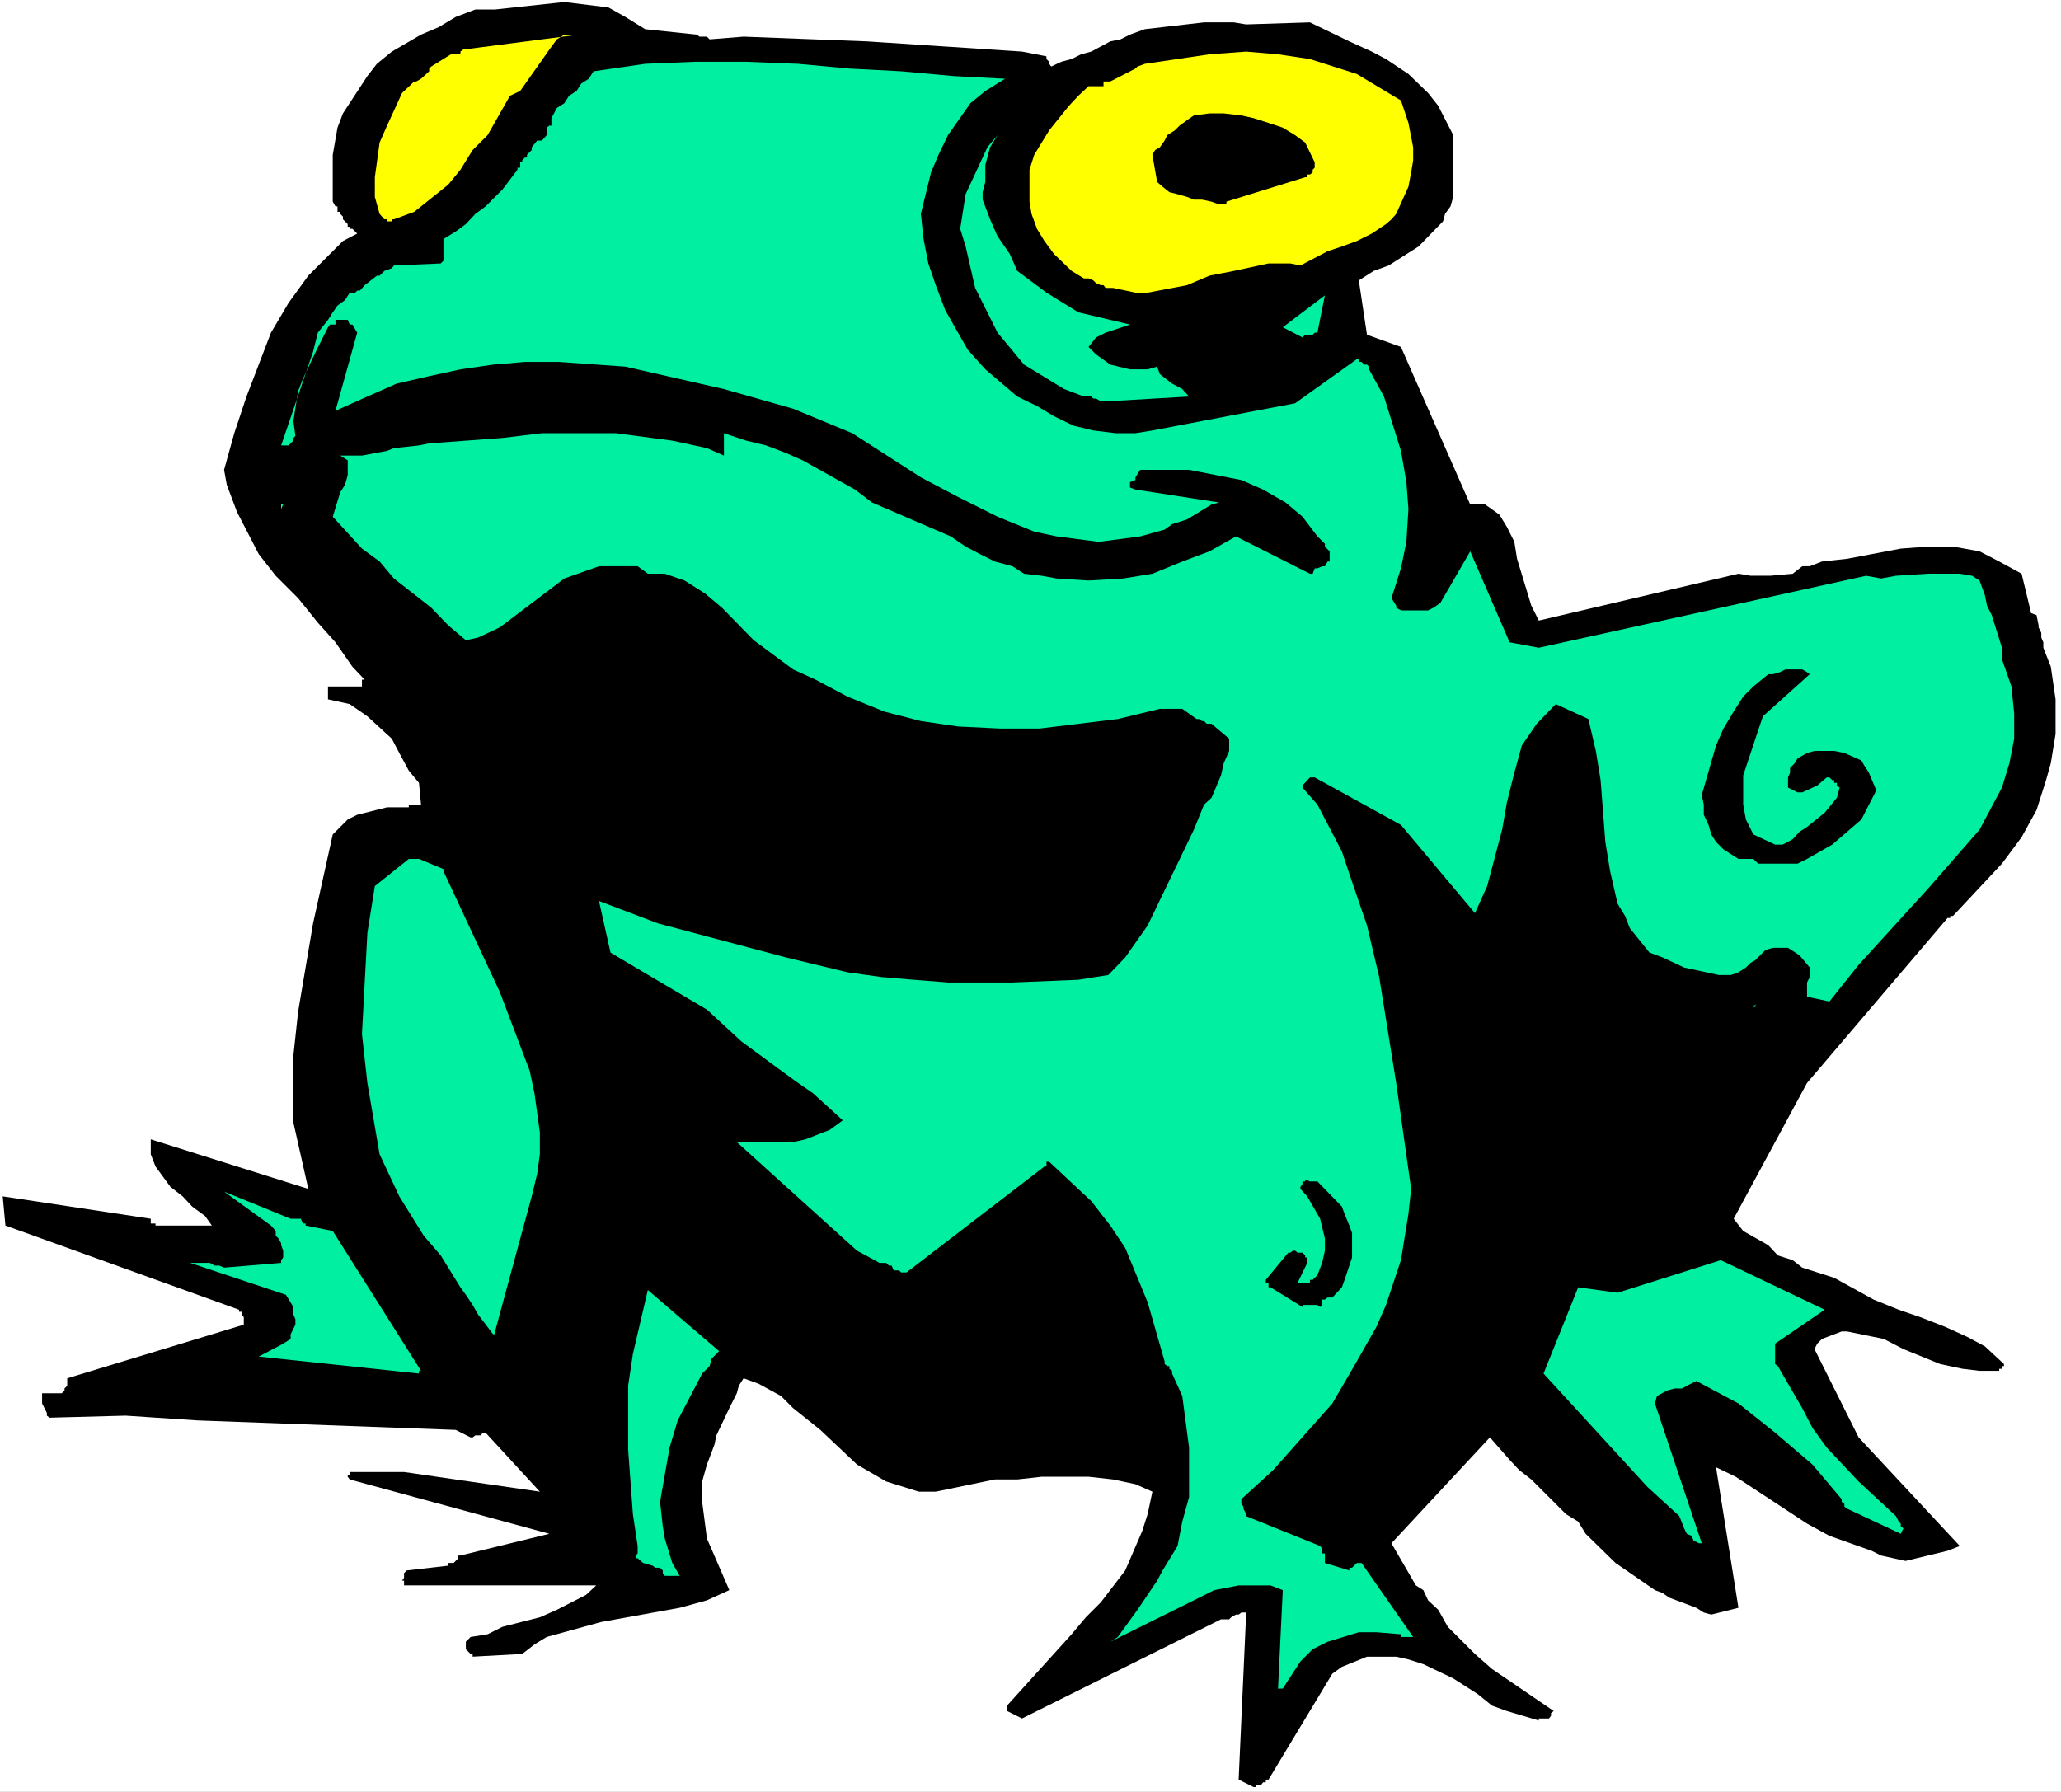 <?xml version="1.0" encoding="UTF-8" standalone="no"?>
<svg
   version="1.0"
   width="129.766mm"
   height="112.832mm"
   id="svg16"
   sodipodi:docname="Frog 38.wmf"
   xmlns:inkscape="http://www.inkscape.org/namespaces/inkscape"
   xmlns:sodipodi="http://sodipodi.sourceforge.net/DTD/sodipodi-0.dtd"
   xmlns="http://www.w3.org/2000/svg"
   xmlns:svg="http://www.w3.org/2000/svg">
  <rect width="100%" height="100%" fill="#808080" stroke="none"/>
  <sodipodi:namedview
     id="namedview16"
     pagecolor="#ffffff"
     bordercolor="#000000"
     borderopacity="0.25"
     inkscape:showpageshadow="2"
     inkscape:pageopacity="0.0"
     inkscape:pagecheckerboard="0"
     inkscape:deskcolor="#d1d1d1"
     inkscape:document-units="mm" />
  <defs
     id="defs1">
    <pattern
       id="WMFhbasepattern"
       patternUnits="userSpaceOnUse"
       width="6"
       height="6"
       x="0"
       y="0" />
  </defs>
  <path
     style="fill:#ffffff;fill-opacity:1;fill-rule:evenodd;stroke:none"
     d="M 0,426.452 H 490.455 V 0 H 0 Z"
     id="path1" />
  <path
     style="fill:#000000;fill-opacity:1;fill-rule:evenodd;stroke:none"
     d="m 299.444,424.836 h 0.646 l 0.485,-0.646 h 0.646 v -0.646 h 0.646 l 15.19,-25.209 2.262,-1.616 5.979,-2.424 h 6.949 l 2.909,0.646 3.555,1.131 7.11,3.394 5.818,3.717 3.394,2.747 3.555,1.293 7.595,2.262 v -0.485 h 2.424 l 0.485,-0.646 v -0.646 l 0.646,-0.485 -14.706,-10.019 -4.04,-3.555 -6.464,-6.464 -2.262,-4.04 -2.424,-2.262 -1.131,-2.424 -1.778,-1.131 -5.818,-10.019 23.432,-25.209 4.686,5.333 2.262,2.424 2.909,2.262 8.242,8.241 2.909,1.778 1.778,2.909 7.11,6.949 5.171,3.555 4.202,2.909 1.778,0.646 1.616,1.131 6.464,2.424 1.778,1.131 1.778,0.485 6.464,-1.616 -5.333,-33.45 4.686,2.262 16.968,11.15 5.333,2.909 10.019,3.555 2.262,1.131 5.818,1.293 10.019,-2.424 2.909,-1.131 -24.078,-25.855 -10.504,-21.008 0.646,-1.293 1.131,-1.131 4.686,-1.778 h 1.293 l 8.726,1.778 4.686,2.424 8.726,3.555 5.333,1.131 4.04,0.485 h 4.686 v -0.485 h 0.646 v -0.646 h 0.485 v -0.485 l -4.525,-4.202 -4.202,-2.262 -5.333,-2.424 -5.818,-2.262 -5.171,-1.778 -5.979,-2.424 -9.373,-5.171 -4.04,-1.293 -3.555,-1.131 -2.262,-1.778 -3.555,-1.131 -2.262,-2.424 -5.979,-3.394 -2.262,-2.909 17.453,-32.319 33.451,-39.268 h 0.646 v -0.485 h 0.646 l 11.635,-12.443 4.686,-6.302 3.555,-6.464 2.262,-7.11 1.131,-4.04 1.131,-6.949 v -8.241 l -1.131,-7.757 -1.778,-4.525 v -1.293 l -0.485,-1.131 v -1.131 l -0.646,-1.293 v -0.485 l -0.485,-2.424 -1.293,-0.485 -2.262,-9.373 -5.333,-2.909 -4.686,-2.424 -6.302,-1.131 h -5.979 l -6.464,0.485 -12.766,2.424 -5.979,0.646 -2.909,1.131 h -1.778 l -2.262,1.778 -5.333,0.485 h -4.686 l -2.909,-0.485 -47.51,11.15 -1.778,-3.555 -3.394,-11.15 -0.646,-4.04 -1.778,-3.555 -1.778,-2.909 -3.394,-2.424 h -3.555 l -16.483,-37.49 -8.08,-2.909 -1.939,-12.928 3.555,-2.262 3.555,-1.293 7.11,-4.525 5.818,-5.979 0.485,-1.778 1.293,-1.778 0.646,-2.262 v -2.424 -4.525 -4.202 -3.555 l -3.555,-6.949 -2.424,-3.07 -4.686,-4.525 -5.333,-3.555 -3.394,-1.778 -5.333,-2.424 -9.373,-4.525 -15.19,0.485 -2.909,-0.485 h -7.11 l -14.059,1.616 -3.555,1.293 -2.262,1.131 -2.424,0.485 -4.525,2.424 -2.424,0.646 -2.262,1.131 -2.424,0.646 -2.424,1.131 -0.485,-0.646 v -0.485 l -0.646,-0.646 v -0.646 l -5.818,-1.131 -36.845,-2.424 -29.411,-1.131 -8.08,0.646 -0.646,-0.646 h -1.778 L 165.801,8.241 153.52,6.949 148.833,4.04 144.793,1.778 134.289,0.485 117.806,2.262 h -4.686 l -4.686,1.778 -4.04,2.424 -4.202,1.778 -6.949,4.04 -3.555,2.909 -2.262,2.909 -5.818,8.888 -1.293,3.394 -1.131,6.464 V 47.994 l 0.646,1.131 h 0.485 v 1.293 h 0.646 v 0.485 l 0.646,0.646 v 0.646 l 1.131,1.131 v 0.646 h 0.485 v 0.485 h 0.646 l 1.131,1.131 -3.394,1.778 -5.333,5.333 -2.909,2.909 -4.686,6.464 -4.202,7.11 -2.909,7.595 -2.909,7.595 -2.909,8.726 -2.424,8.726 0.646,3.555 2.424,6.464 5.171,10.019 4.04,5.171 5.333,5.333 4.686,5.817 4.202,4.686 4.04,5.817 2.909,3.07 h -0.646 v 1.616 h -8.08 v 3.07 l 5.171,1.131 4.202,2.909 5.818,5.333 1.778,3.394 2.262,4.202 2.424,2.909 0.485,5.171 h -2.909 v 0.646 h -5.171 l -7.11,1.778 -2.262,1.131 -3.555,3.555 -4.686,21.169 -3.555,21.008 -1.131,10.504 v 15.836 l 3.555,15.836 -37.491,-11.797 v 3.555 l 1.131,2.909 3.555,4.848 2.909,2.262 2.262,2.424 3.07,2.262 1.616,2.262 H 37.006 v -0.485 h -1.131 v -1.131 l -35.229,-5.333 0.646,6.949 55.59,20.038 v 0.485 h 0.646 v 0.646 l 0.485,0.646 v 1.778 l -42.016,12.766 v 1.778 l -0.646,0.646 v 0.485 l -0.646,0.646 h -4.686 v 0.646 1.778 l 1.131,2.262 v 0.646 l 0.646,0.485 18.099,-0.485 16.968,1.131 61.57,2.262 3.555,1.778 h 0.485 l 0.646,-0.485 h 1.293 l 0.485,-0.646 h 0.646 l 12.928,14.059 -32.32,-4.686 H 83.224 v 0.646 h -0.485 v 0.485 h -0.646 0.646 l 0.485,0.646 47.51,12.928 -21.17,5.171 h -0.485 v 0.646 l -1.131,1.131 h -1.293 v 0.646 l -9.858,1.131 -0.646,0.646 v 1.131 l -0.485,0.646 h 0.485 v 1.131 h 45.733 l -2.424,2.262 -6.949,3.555 -4.04,1.778 -8.888,2.262 -3.555,1.778 -4.04,0.646 -1.131,1.131 v 1.778 l 1.131,1.131 h 0.485 v 0.646 l 11.797,-0.646 2.909,-2.262 2.909,-1.778 6.464,-1.778 6.464,-1.778 18.746,-3.394 6.464,-1.778 5.333,-2.424 -5.333,-12.281 -1.131,-8.726 v -4.848 l 1.131,-4.04 1.778,-4.686 0.485,-2.262 3.07,-6.464 1.778,-3.555 0.485,-1.778 1.131,-1.778 3.555,1.293 5.333,2.909 2.909,2.909 6.464,5.171 8.726,8.241 6.949,4.04 7.757,2.424 h 4.04 l 14.059,-2.909 h 5.333 l 5.818,-0.646 h 11.15 l 5.818,0.646 5.333,1.131 4.04,1.778 -1.131,5.333 -1.293,4.04 -4.04,9.373 -5.818,7.595 -3.555,3.555 -3.394,4.04 -15.352,16.968 v 1.293 l 3.555,1.778 47.349,-23.593 h 1.939 l 0.485,-0.485 1.131,-0.646 h 0.646 l 0.646,-0.485 h 1.131 v 0.485 l -1.778,39.268 3.555,1.778 h 0.485 v -0.485 z"
     id="path2" />
  <path
     style="fill:#00efa0;fill-opacity:1;fill-rule:evenodd;stroke:none"
     d="m 305.262,401.89 4.202,-6.464 2.909,-2.909 3.555,-1.778 7.434,-2.262 h 4.202 l 5.818,0.485 v 0.646 h 1.778 0.646 0.485 l -12.282,-17.614 h -1.131 l -1.131,1.131 h -0.646 v 0.646 l -5.818,-1.778 v -2.262 h -0.646 v -1.131 l -0.485,-0.646 -17.614,-7.11 v -0.485 l -0.646,-1.293 v -0.485 l -0.485,-0.646 v -1.131 l 7.595,-6.949 14.059,-15.836 5.171,-8.888 5.333,-9.373 2.262,-5.171 3.555,-10.665 1.778,-10.989 0.646,-5.979 -3.555,-25.209 -4.04,-25.209 -2.909,-12.281 -4.202,-12.281 -1.778,-5.333 -5.818,-11.15 -3.555,-4.04 v -0.485 l 1.778,-1.939 h 1.131 l 20.523,11.312 17.614,21.008 2.909,-6.464 3.555,-13.412 1.131,-6.464 1.778,-7.11 1.778,-6.464 3.555,-5.171 4.525,-4.686 7.757,3.555 1.778,7.595 1.131,6.949 1.131,14.705 1.131,6.949 1.778,7.757 1.778,2.909 1.131,2.909 4.686,5.817 3.07,1.131 5.171,2.424 8.242,1.778 h 2.909 l 1.778,-0.646 1.778,-1.131 1.131,-1.131 1.131,-0.646 2.424,-2.424 1.778,-0.485 h 3.555 l 2.747,1.778 2.424,2.909 v 2.262 l -0.646,1.293 v 0.485 2.909 l 5.333,1.131 6.949,-8.726 16.483,-18.099 12.282,-14.059 5.333,-10.019 1.778,-5.817 1.131,-5.817 v -5.979 l -0.646,-6.464 -2.262,-6.464 v -2.747 l -2.424,-7.757 -1.131,-2.262 -0.485,-2.424 -0.646,-1.778 -0.646,-1.778 -1.778,-1.131 -2.909,-0.485 h -7.595 l -7.595,0.485 -3.555,0.646 -3.555,-0.646 -77.891,17.129 -6.949,-1.293 -9.373,-21.654 -7.11,12.281 -1.616,1.131 -1.293,0.646 h -6.464 l -1.131,-0.646 v -0.485 l -1.131,-1.778 2.262,-7.11 1.293,-6.302 0.485,-7.757 -0.485,-6.464 -1.293,-7.433 -4.04,-12.928 -3.555,-6.464 v -0.646 l -0.485,-0.485 h -0.646 l -0.646,-0.646 h -0.646 v -0.646 h -0.485 l -14.706,10.504 -33.936,6.464 -4.04,0.646 h -4.686 l -5.333,-0.646 -4.686,-1.131 -4.686,-2.262 -4.04,-2.424 -4.686,-2.262 -7.595,-6.464 -4.202,-4.686 -5.333,-9.373 -2.262,-5.979 -1.778,-5.171 -1.131,-5.817 -0.646,-5.979 2.424,-9.857 1.778,-4.202 2.262,-4.686 5.333,-7.595 3.555,-2.909 4.686,-2.909 -12.282,-0.646 -12.443,-1.131 -12.282,-0.646 -12.282,-1.131 -12.282,-0.485 h -12.282 l -11.797,0.485 -12.282,1.778 -1.131,1.778 -1.778,1.131 -1.131,1.778 -1.778,1.131 -1.131,1.778 -1.778,1.131 -1.293,2.424 v 1.778 h -0.485 l -0.646,0.485 v 1.778 l -1.131,1.293 h -1.131 l -1.293,1.616 h 0.646 -0.646 v 0.646 l -1.131,1.131 v 0.646 h -0.485 l -0.646,0.646 v 0.485 h -0.485 v 1.293 h -0.646 v 0.485 l -3.555,4.686 -4.04,4.04 -2.424,1.778 -2.262,2.424 -2.424,1.778 -2.909,1.778 v 3.555 0.485 1.131 l -0.646,0.646 -11.15,0.485 -0.485,0.646 -1.778,0.646 -1.131,1.131 h -0.646 l -2.909,2.262 -1.131,1.293 h -0.646 l -0.485,0.485 h -1.293 l -1.131,1.778 -1.778,1.293 -1.131,1.616 -1.131,1.778 -2.424,3.07 -1.131,4.525 -7.595,22.3 h 1.778 l 1.131,-1.131 v -0.646 l 0.485,-0.485 -0.485,-3.555 1.131,-7.11 1.131,-2.909 3.07,-6.464 2.909,-5.817 0.485,-0.646 h 0.646 0.646 v -1.131 h 2.909 l 0.485,1.131 h 0.646 l 1.131,1.939 -5.171,18.584 7.595,-3.394 6.949,-3.07 7.757,-1.778 7.434,-1.616 7.757,-1.131 7.595,-0.646 h 8.08 l 15.837,1.131 23.432,5.333 16.483,4.686 14.059,5.817 16.322,10.504 8.888,4.686 9.373,4.686 8.726,3.555 5.333,1.131 10.019,1.293 9.858,-1.293 5.818,-1.616 1.778,-1.293 3.555,-1.131 5.818,-3.555 1.778,-0.485 -19.877,-3.07 -1.293,-0.485 v -1.293 l 1.293,-0.485 v -0.646 l 1.131,-1.778 h 11.635 l 12.443,2.424 5.171,2.262 5.333,3.07 4.04,3.394 3.555,4.686 1.778,1.778 v 0.646 l 1.131,1.131 v 2.424 h -0.485 l -0.646,1.131 h -0.646 l -1.131,0.485 h -0.646 l -0.485,1.293 h -0.646 l -17.614,-8.888 -6.302,3.555 -6.464,2.424 -7.11,2.909 -6.949,1.131 -8.242,0.485 -7.595,-0.485 -3.555,-0.646 -4.202,-0.485 -2.747,-1.778 -4.202,-1.131 -3.555,-1.778 -3.394,-1.778 -3.555,-2.424 -8.242,-3.555 -10.504,-4.525 -4.04,-3.07 -12.443,-6.949 -4.04,-1.778 -4.686,-1.778 -4.686,-1.131 -5.333,-1.778 v 0.646 1.778 1.131 0.646 1.131 l -4.04,-1.778 -8.242,-1.778 -13.413,-1.778 h -17.614 l -9.373,1.131 -17.453,1.293 -2.424,0.485 -5.979,0.646 -1.616,0.646 -5.979,1.131 h -5.171 l 1.778,1.131 v 3.555 l -0.646,2.262 -1.131,1.778 -1.778,5.817 6.949,7.595 4.202,3.07 3.394,4.04 8.888,6.949 4.04,4.202 4.202,3.555 2.909,-0.646 5.171,-2.424 15.352,-11.635 8.242,-2.909 h 5.171 4.04 l 2.424,1.778 h 0.646 1.131 1.778 0.485 l 4.686,1.616 4.848,3.07 4.04,3.394 7.595,7.757 9.373,6.949 5.333,2.424 7.595,4.04 8.726,3.555 8.726,2.262 8.888,1.293 9.858,0.485 h 9.534 l 18.584,-2.262 10.019,-2.424 h 5.333 l 3.394,2.424 h 0.646 l 0.646,0.485 h 0.485 l 0.646,0.646 h 1.131 l 4.202,3.555 v 2.909 l -1.293,2.909 -0.646,2.909 -2.262,5.333 -1.778,1.616 -2.424,5.979 -10.989,22.785 -5.333,7.595 -4.04,4.202 -7.11,1.131 -15.675,0.646 h -15.352 l -8.242,-0.646 -7.595,-0.646 -8.08,-1.131 -14.706,-3.555 -15.19,-4.04 -15.19,-4.04 -14.059,-5.333 2.747,12.281 5.979,3.555 16.968,10.019 8.242,7.595 12.766,9.373 4.202,2.909 7.11,6.464 -3.07,2.262 -5.818,2.262 -2.909,0.646 H 175.336 l 28.603,25.855 4.202,2.262 1.131,0.646 h 1.616 l 0.646,0.646 h 0.646 l 0.485,1.131 h 1.293 l 0.485,0.485 h 1.293 l 32.805,-25.209 h 0.485 v -1.131 h 0.646 l 10.019,9.373 4.525,5.817 3.555,5.333 5.333,12.928 4.04,14.059 v 0.646 l 0.646,0.485 h 0.485 v 0.646 l 0.646,0.485 v 0.646 l 2.424,5.333 1.616,12.281 v 5.817 5.979 l -1.616,5.817 -1.131,5.817 -3.555,5.817 -1.293,2.424 -4.686,6.949 -4.686,6.464 -1.778,1.131 19.877,-9.857 4.848,-2.424 5.818,-1.131 h 5.333 2.262 l 2.909,1.131 -1.131,23.431 z"
     id="path3" />
  <path
     style="fill:#00efa0;fill-opacity:1;fill-rule:evenodd;stroke:none"
     d="m 159.337,375.065 h 2.424 l -1.778,-3.07 -1.778,-5.817 -0.485,-2.909 -0.646,-5.817 2.262,-12.928 1.939,-6.464 5.818,-11.15 1.778,-1.778 0.485,-1.778 1.778,-1.778 -16.968,-14.544 -3.555,15.19 -1.131,7.595 v 15.19 l 1.131,15.352 1.131,7.595 v 1.778 l -0.485,0.485 v 0.646 h 0.485 l 1.293,1.131 2.262,0.646 0.646,0.485 h 1.131 l 0.646,0.646 v 0.646 l 0.485,0.646 z"
     id="path4" />
  <path
     style="fill:#00efa0;fill-opacity:1;fill-rule:evenodd;stroke:none"
     d="m 404.969,367.308 -11.15,-33.289 0.485,-1.778 2.424,-1.293 1.778,-0.485 h 1.778 l 1.131,-0.646 2.262,-1.131 10.019,5.333 8.726,6.949 8.888,7.595 6.949,8.241 v 0.646 l 0.646,0.485 v 0.646 l 0.646,0.485 12.766,5.979 0.646,-1.293 -0.646,-0.485 v -0.646 l -0.485,-0.485 -0.646,-1.293 -8.888,-8.241 -7.595,-8.08 -3.394,-4.686 -2.424,-4.686 -5.818,-10.019 -0.646,-0.485 v -4.848 l 11.797,-8.08 -24.725,-11.797 -24.563,7.757 -9.373,-1.293 -8.242,20.523 24.725,26.987 7.595,6.949 1.131,2.909 0.646,1.293 1.131,0.485 0.485,1.131 1.293,0.646 z"
     id="path5" />
  <path
     style="fill:#00efa0;fill-opacity:1;fill-rule:evenodd;stroke:none"
     d="m 99.707,326.909 v -0.646 h 0.485 l -21.008,-33.289 -6.464,-1.293 v -0.485 h -0.646 l -0.485,-1.131 h -2.424 l -15.837,-6.464 11.15,8.08 1.131,1.293 v 1.131 l 0.646,0.646 0.646,1.131 v 0.485 l 0.485,1.293 v 1.616 l -0.485,0.646 v 0.646 l -13.574,1.131 -1.131,-0.485 h -1.131 l -1.131,-0.646 h -4.686 l 22.786,7.595 1.778,2.909 v 1.778 l 0.485,1.131 v 1.293 l -1.131,2.262 v 1.131 l -1.778,1.131 -5.818,3.07 z"
     id="path6" />
  <path
     style="fill:#00efa0;fill-opacity:1;fill-rule:evenodd;stroke:none"
     d="m 117.806,316.89 8.726,-32.158 1.293,-5.333 0.646,-4.686 v -5.171 l -1.293,-9.373 -1.131,-5.333 -7.11,-18.745 -13.413,-28.764 v -0.485 l -5.818,-2.424 H 97.283 l -8.08,6.464 -1.778,11.15 -1.293,24.078 1.293,11.635 2.909,16.968 4.686,10.019 5.818,9.373 4.04,4.686 4.686,7.595 1.293,1.778 1.616,2.424 1.293,2.262 3.555,4.686 h 0.485 z"
     id="path7" />
  <path
     style="fill:#000000;fill-opacity:1;fill-rule:evenodd;stroke:none"
     d="m 310.595,310.588 h 2.909 l 0.646,0.485 0.485,-0.485 v -1.293 h 0.646 l 0.646,-0.485 h 1.131 l 2.262,-2.424 0.646,-1.778 1.778,-5.333 v -5.817 l -0.646,-1.778 -1.131,-2.747 -0.646,-1.778 -5.818,-5.979 h -1.778 l -1.131,-0.485 v 0.485 h -0.646 v 0.646 l -0.485,0.646 v 0.485 l 1.616,1.778 3.07,5.333 1.131,4.686 v 2.909 l -0.646,2.909 -1.131,2.909 -1.131,1.131 h -0.646 v 0.646 h -0.646 -2.262 l 2.262,-4.686 v -1.293 h -0.485 v -0.485 l -0.646,-0.646 h -1.131 l -0.646,-0.485 h -0.485 l -0.646,0.485 h -0.485 l -5.333,6.464 v 0.646 h 0.646 v 1.131 h 0.485 l 7.595,4.686 v -0.485 z"
     id="path8" />
  <path
     style="fill:#00efa0;fill-opacity:1;fill-rule:evenodd;stroke:none"
     d="m 415.473,239.647 h 1.131 0.646 0.485 v -0.646 h 0.646 -0.646 l -0.485,0.646 h -0.646 z"
     id="path9" />
  <path
     style="fill:#000000;fill-opacity:1;fill-rule:evenodd;stroke:none"
     d="m 420.806,205.55 h 4.04 2.909 l 2.262,-1.131 5.979,-3.394 6.949,-5.979 3.555,-6.949 -1.778,-4.202 -1.131,-1.778 -0.646,-1.131 -4.04,-1.778 -2.424,-0.485 h -4.686 l -1.778,0.485 -2.262,1.293 -0.646,1.131 -1.131,1.131 v 1.131 l -0.485,1.131 v 2.424 l 2.262,1.131 h 1.131 l 3.555,-1.616 2.262,-1.939 h 0.646 l 0.646,0.646 h 0.485 v 0.646 h 0.646 v 0.646 l 0.646,0.485 -0.646,2.424 -2.909,3.555 -4.202,3.394 -1.778,1.131 -1.616,1.778 -2.424,1.293 h -1.778 l -5.171,-2.424 -1.778,-3.555 -0.646,-3.555 v -6.949 l 4.686,-14.059 11.15,-10.019 -0.646,-0.485 -1.131,-0.646 h -4.04 l -1.293,0.646 -1.616,0.485 h -1.131 l -3.555,2.909 -2.424,2.424 -2.262,3.555 -2.424,4.04 -1.778,4.04 -3.394,11.797 0.485,2.262 v 2.424 l 1.131,2.424 0.646,2.262 1.131,1.778 1.778,1.778 3.555,2.262 h 2.909 0.646 l 1.131,1.131 h 0.646 z"
     id="path10" />
  <path
     style="fill:#00efa0;fill-opacity:1;fill-rule:evenodd;stroke:none"
     d="m 66.902,121.197 v -1.131 h 0.485 z"
     id="path11" />
  <path
     style="fill:#00efa0;fill-opacity:1;fill-rule:evenodd;stroke:none"
     d="m 263.731,95.503 19.23,-1.131 -1.616,-1.778 -2.424,-1.293 -2.909,-2.262 -0.646,-1.778 -2.262,0.646 h -4.202 l -4.686,-1.131 -3.394,-2.424 -1.778,-1.778 1.778,-2.262 2.262,-1.131 5.818,-1.939 -12.282,-2.909 -7.595,-4.686 -6.949,-5.171 -1.778,-4.04 -2.909,-4.202 -1.778,-4.04 -1.778,-4.686 v -1.778 l 0.646,-2.424 v -4.04 l 1.131,-4.202 1.778,-2.909 -2.424,2.909 -5.171,11.15 -1.293,8.241 1.293,4.202 2.262,9.857 5.333,10.665 6.302,7.595 9.534,5.817 4.686,1.778 h 1.778 l 0.485,0.485 h 0.646 l 1.131,0.646 z"
     id="path12" />
  <path
     style="fill:#00efa0;fill-opacity:1;fill-rule:evenodd;stroke:none"
     d="m 310.595,79.667 h 0.485 0.646 0.646 l 0.485,-0.485 h 0.646 l 1.778,-8.888 -10.019,7.595 4.686,2.424 z"
     id="path13" />
  <path
     style="fill:#ffff00;fill-opacity:1;fill-rule:evenodd;stroke:none"
     d="m 264.862,68.517 5.333,1.131 h 2.909 l 9.373,-1.778 5.333,-2.262 5.818,-1.131 8.242,-1.778 h 5.171 l 2.424,0.485 6.464,-3.394 3.394,-1.131 3.555,-1.293 3.555,-1.778 3.394,-2.262 1.293,-1.131 1.131,-1.293 2.909,-6.464 0.646,-3.394 0.485,-2.909 v -3.07 l -1.131,-5.817 -1.778,-5.333 -10.504,-6.302 -11.15,-3.555 -7.595,-1.131 -7.595,-0.646 -8.726,0.646 -15.352,2.262 -1.778,0.646 -0.485,0.485 -5.979,3.07 h -1.616 v 1.131 h -0.646 -2.909 l -2.424,2.262 -2.262,2.424 -4.686,5.817 -3.555,5.817 -1.131,3.555 v 7.595 l 0.485,2.909 1.293,3.555 1.778,2.909 2.262,3.07 4.202,4.04 2.909,1.778 h 1.131 l 1.131,0.485 0.646,0.646 1.131,0.485 h 0.646 l 0.485,0.646 z"
     id="path14" />
  <path
     style="fill:#ffff00;fill-opacity:1;fill-rule:evenodd;stroke:none"
     d="m 93.728,52.196 4.848,-1.778 8.08,-6.464 2.909,-3.555 2.909,-4.686 3.555,-3.555 5.333,-9.373 2.424,-1.131 6.949,-9.857 1.778,-2.424 1.778,-1.131 h 3.394 l -27.472,3.555 -0.646,0.485 v 0.646 h -2.262 l -4.686,2.909 -0.485,0.485 v 0.646 l -1.939,1.778 -1.131,0.646 h -0.485 l -2.909,2.747 -3.555,7.757 -1.778,4.04 -1.131,8.241 v 4.686 l 1.131,4.04 1.131,1.293 h 0.646 v 0.485 h 1.131 V 52.196 Z"
     id="path15" />
  <path
     style="fill:#000000;fill-opacity:1;fill-rule:evenodd;stroke:none"
     d="m 291.849,47.994 18.746,-5.817 h 0.485 v -0.646 h 0.646 l 0.646,-0.485 V 40.399 l 0.485,-0.485 v -0.646 -0.646 l -2.262,-4.686 -2.424,-1.778 -2.909,-1.778 -3.394,-1.131 -3.555,-1.131 -2.909,-0.646 -4.202,-0.485 h -3.394 l -3.717,0.485 -1.616,1.131 -1.778,1.293 -1.131,1.131 -1.778,1.131 -0.646,1.293 -1.131,1.616 -1.131,0.646 -0.646,1.131 1.131,6.464 1.293,1.131 1.616,1.293 1.939,0.485 2.262,0.646 1.616,0.646 h 1.939 l 2.262,0.485 1.778,0.646 h 0.485 0.646 0.646 z"
     id="path16" />
</svg>
